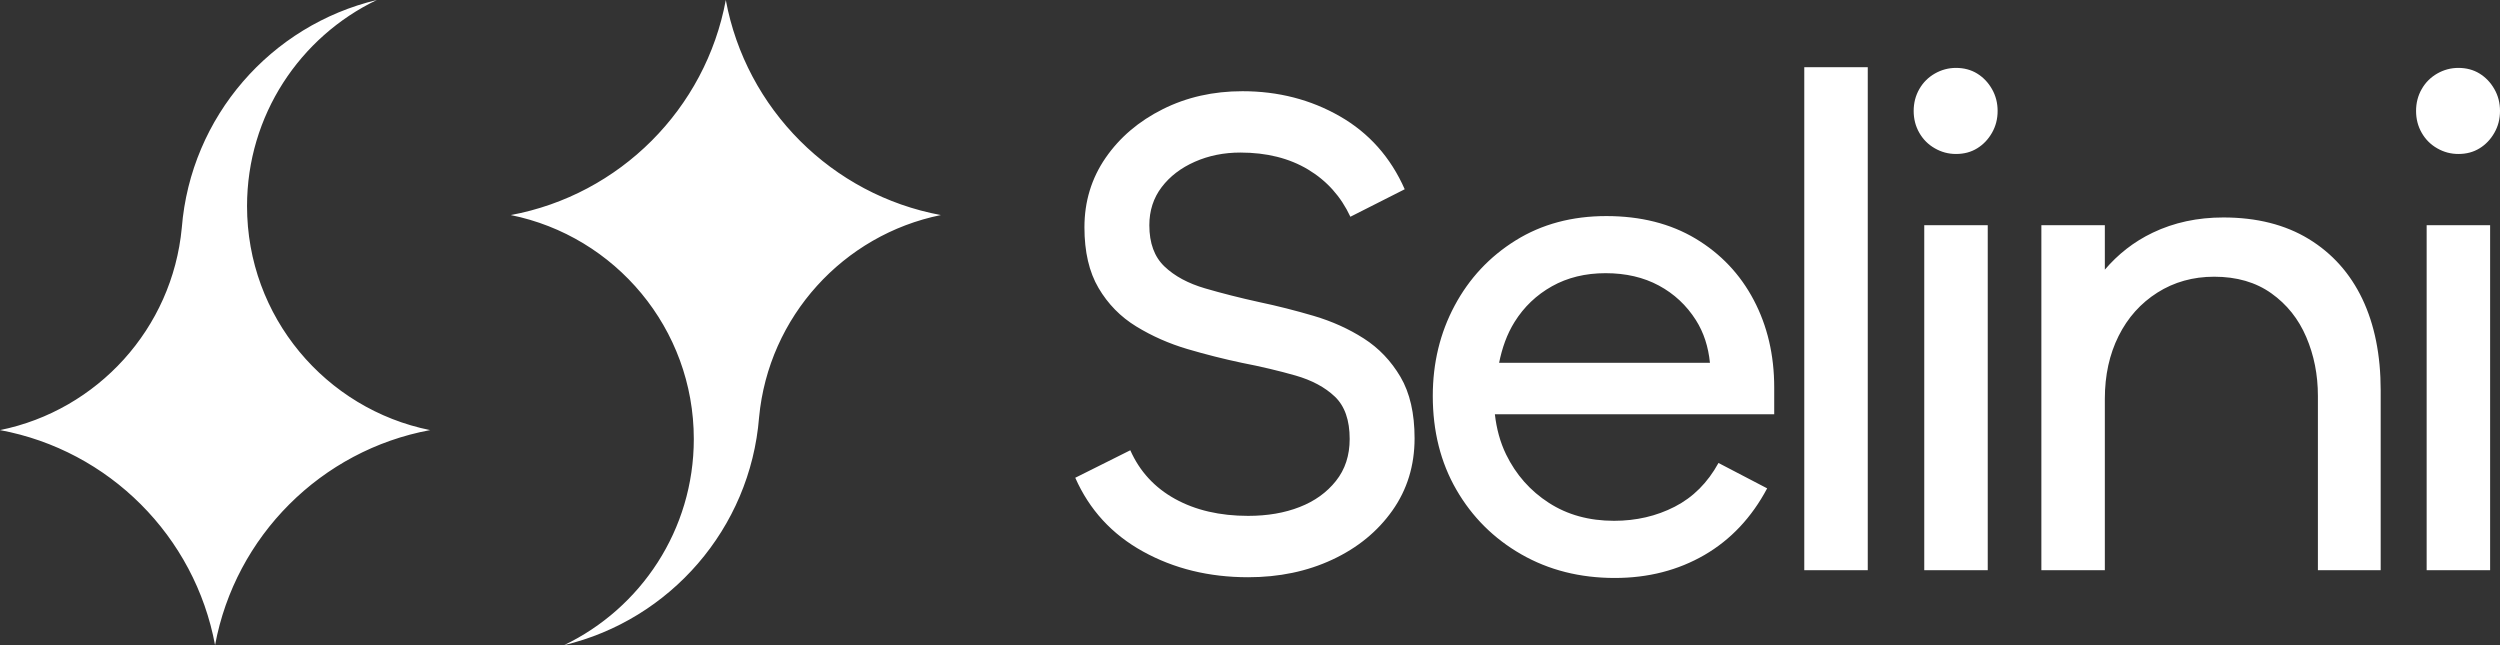 <svg width="124" height="32" viewBox="0 0 124 32" fill="none" xmlns="http://www.w3.org/2000/svg">
<rect x="0" y="0" width="124" height="32" fill="#333333" stroke="none"/>
<g clip-path="url(#clip0_903_6699)">
<path d="M61.906 28.631C59.969 28.631 58.232 28.206 56.692 27.354C55.153 26.504 54.033 25.285 53.333 23.697L56.063 22.333C56.529 23.382 57.27 24.187 58.284 24.747C59.299 25.307 60.506 25.587 61.906 25.587C62.862 25.587 63.713 25.442 64.46 25.149C65.207 24.859 65.807 24.427 66.262 23.855C66.718 23.283 66.944 22.59 66.944 21.773C66.944 20.84 66.699 20.141 66.21 19.674C65.72 19.207 65.066 18.857 64.25 18.624C63.433 18.391 62.547 18.181 61.591 17.995C60.704 17.808 59.807 17.581 58.896 17.313C57.987 17.044 57.141 16.671 56.36 16.193C55.578 15.715 54.955 15.079 54.488 14.285C54.021 13.493 53.788 12.489 53.788 11.277C53.788 9.994 54.138 8.844 54.837 7.83C55.538 6.815 56.482 6.011 57.672 5.416C58.861 4.82 60.179 4.524 61.626 4.524C63.398 4.524 65.008 4.938 66.454 5.766C67.9 6.594 68.974 7.801 69.674 9.387L66.979 10.751C66.512 9.749 65.812 8.967 64.88 8.407C63.946 7.847 62.827 7.567 61.52 7.567C60.704 7.567 59.951 7.719 59.264 8.023C58.576 8.326 58.028 8.745 57.619 9.282C57.211 9.818 57.007 10.449 57.007 11.171C57.007 12.058 57.257 12.741 57.76 13.219C58.261 13.696 58.932 14.058 59.772 14.303C60.611 14.548 61.509 14.776 62.466 14.986C63.351 15.172 64.25 15.4 65.16 15.668C66.069 15.936 66.897 16.31 67.645 16.788C68.391 17.266 68.996 17.901 69.464 18.694C69.93 19.487 70.163 20.502 70.163 21.739C70.163 23.092 69.796 24.287 69.061 25.325C68.327 26.363 67.335 27.174 66.087 27.756C64.838 28.34 63.445 28.631 61.906 28.631ZM88.001 19.219C88.001 17.61 87.662 16.163 86.985 14.88C86.309 13.597 85.347 12.583 84.1 11.835C82.851 11.089 81.375 10.717 79.674 10.717C77.97 10.717 76.471 11.119 75.177 11.924C73.882 12.729 72.873 13.807 72.15 15.16C71.426 16.513 71.066 18.007 71.066 19.638C71.066 21.389 71.455 22.939 72.238 24.293C73.019 25.645 74.092 26.713 75.457 27.495C76.822 28.276 78.366 28.667 80.093 28.667C81.749 28.667 83.23 28.286 84.537 27.53C85.843 26.772 86.881 25.669 87.651 24.222L85.237 22.963C84.7 23.942 83.977 24.666 83.067 25.133C82.157 25.6 81.154 25.832 80.058 25.832C78.822 25.832 77.742 25.535 76.822 24.94C75.9 24.345 75.194 23.546 74.704 22.544C74.404 21.929 74.227 21.26 74.146 20.549H88.001V19.219ZM76.979 14.198C77.749 13.767 78.634 13.55 79.638 13.55C80.641 13.55 81.521 13.755 82.279 14.163C83.037 14.571 83.65 15.143 84.117 15.878C84.508 16.494 84.734 17.203 84.813 17.994H74.356C74.503 17.267 74.739 16.582 75.125 15.965C75.591 15.219 76.209 14.63 76.979 14.198ZM117.173 14.828C116.566 13.557 115.679 12.566 114.514 11.854C113.347 11.143 111.935 10.786 110.279 10.786C108.996 10.786 107.829 11.037 106.78 11.539C105.825 11.994 105.046 12.62 104.4 13.375V11.171H101.252V28.281H104.4V19.779C104.4 18.612 104.628 17.574 105.083 16.664C105.537 15.755 106.179 15.038 107.007 14.513C107.836 13.988 108.775 13.725 109.824 13.725C110.944 13.725 111.888 14 112.658 14.548C113.429 15.096 114.006 15.819 114.39 16.718C114.775 17.616 114.968 18.589 114.968 19.638V28.281H118.082V19.358C118.082 17.61 117.778 16.099 117.173 14.828ZM89.492 3.333H92.641V28.281H89.492V3.333ZM97.018 7.637C96.644 7.637 96.295 7.545 95.968 7.357C95.641 7.171 95.385 6.914 95.198 6.588C95.011 6.261 94.918 5.9 94.918 5.503C94.918 5.107 95.011 4.745 95.198 4.418C95.385 4.091 95.641 3.836 95.968 3.648C96.295 3.462 96.644 3.368 97.018 3.368C97.413 3.368 97.764 3.462 98.067 3.648C98.371 3.836 98.615 4.091 98.802 4.418C98.989 4.745 99.082 5.107 99.082 5.503C99.082 5.9 98.989 6.261 98.802 6.588C98.615 6.914 98.371 7.171 98.067 7.357C97.764 7.545 97.413 7.637 97.018 7.637ZM95.443 11.171H98.592V28.281H95.443V11.171ZM121.936 7.637C121.562 7.637 121.213 7.545 120.886 7.357C120.56 7.171 120.303 6.914 120.117 6.588C119.929 6.261 119.837 5.9 119.837 5.503C119.837 5.107 119.929 4.745 120.117 4.418C120.303 4.091 120.56 3.836 120.886 3.648C121.213 3.462 121.562 3.368 121.936 3.368C122.332 3.368 122.682 3.462 122.986 3.648C123.289 3.836 123.534 4.091 123.72 4.418C123.908 4.745 124 5.107 124 5.503C124 5.9 123.908 6.261 123.72 6.588C123.534 6.914 123.289 7.171 122.986 7.357C122.682 7.545 122.332 7.637 121.936 7.637ZM120.362 11.171H123.51V28.281H120.362V11.171ZM21.333 21.333C15.929 22.334 11.668 26.595 10.667 32C9.666 26.595 5.405 22.334 0 21.333C4.832 20.352 8.548 16.297 9.017 11.298C9.458 5.777 13.44 1.254 18.69 0C14.883 1.827 12.253 5.718 12.253 10.224C12.253 15.712 16.154 20.288 21.333 21.333ZM34.413 21.776C34.413 26.282 31.784 30.173 27.976 32C33.227 30.747 37.209 26.224 37.65 20.702C38.119 15.703 41.834 11.648 46.667 10.667C41.262 9.666 37.001 5.405 36 1.33327e-10C34.999 5.405 30.738 9.666 25.333 10.667C30.513 11.712 34.413 16.288 34.413 21.776Z" fill="white"/>
</g>
<defs>
<clipPath id="clip0_903_6699">
<rect width="124" height="32" fill="white"/>
</clipPath>
</defs>
</svg>
